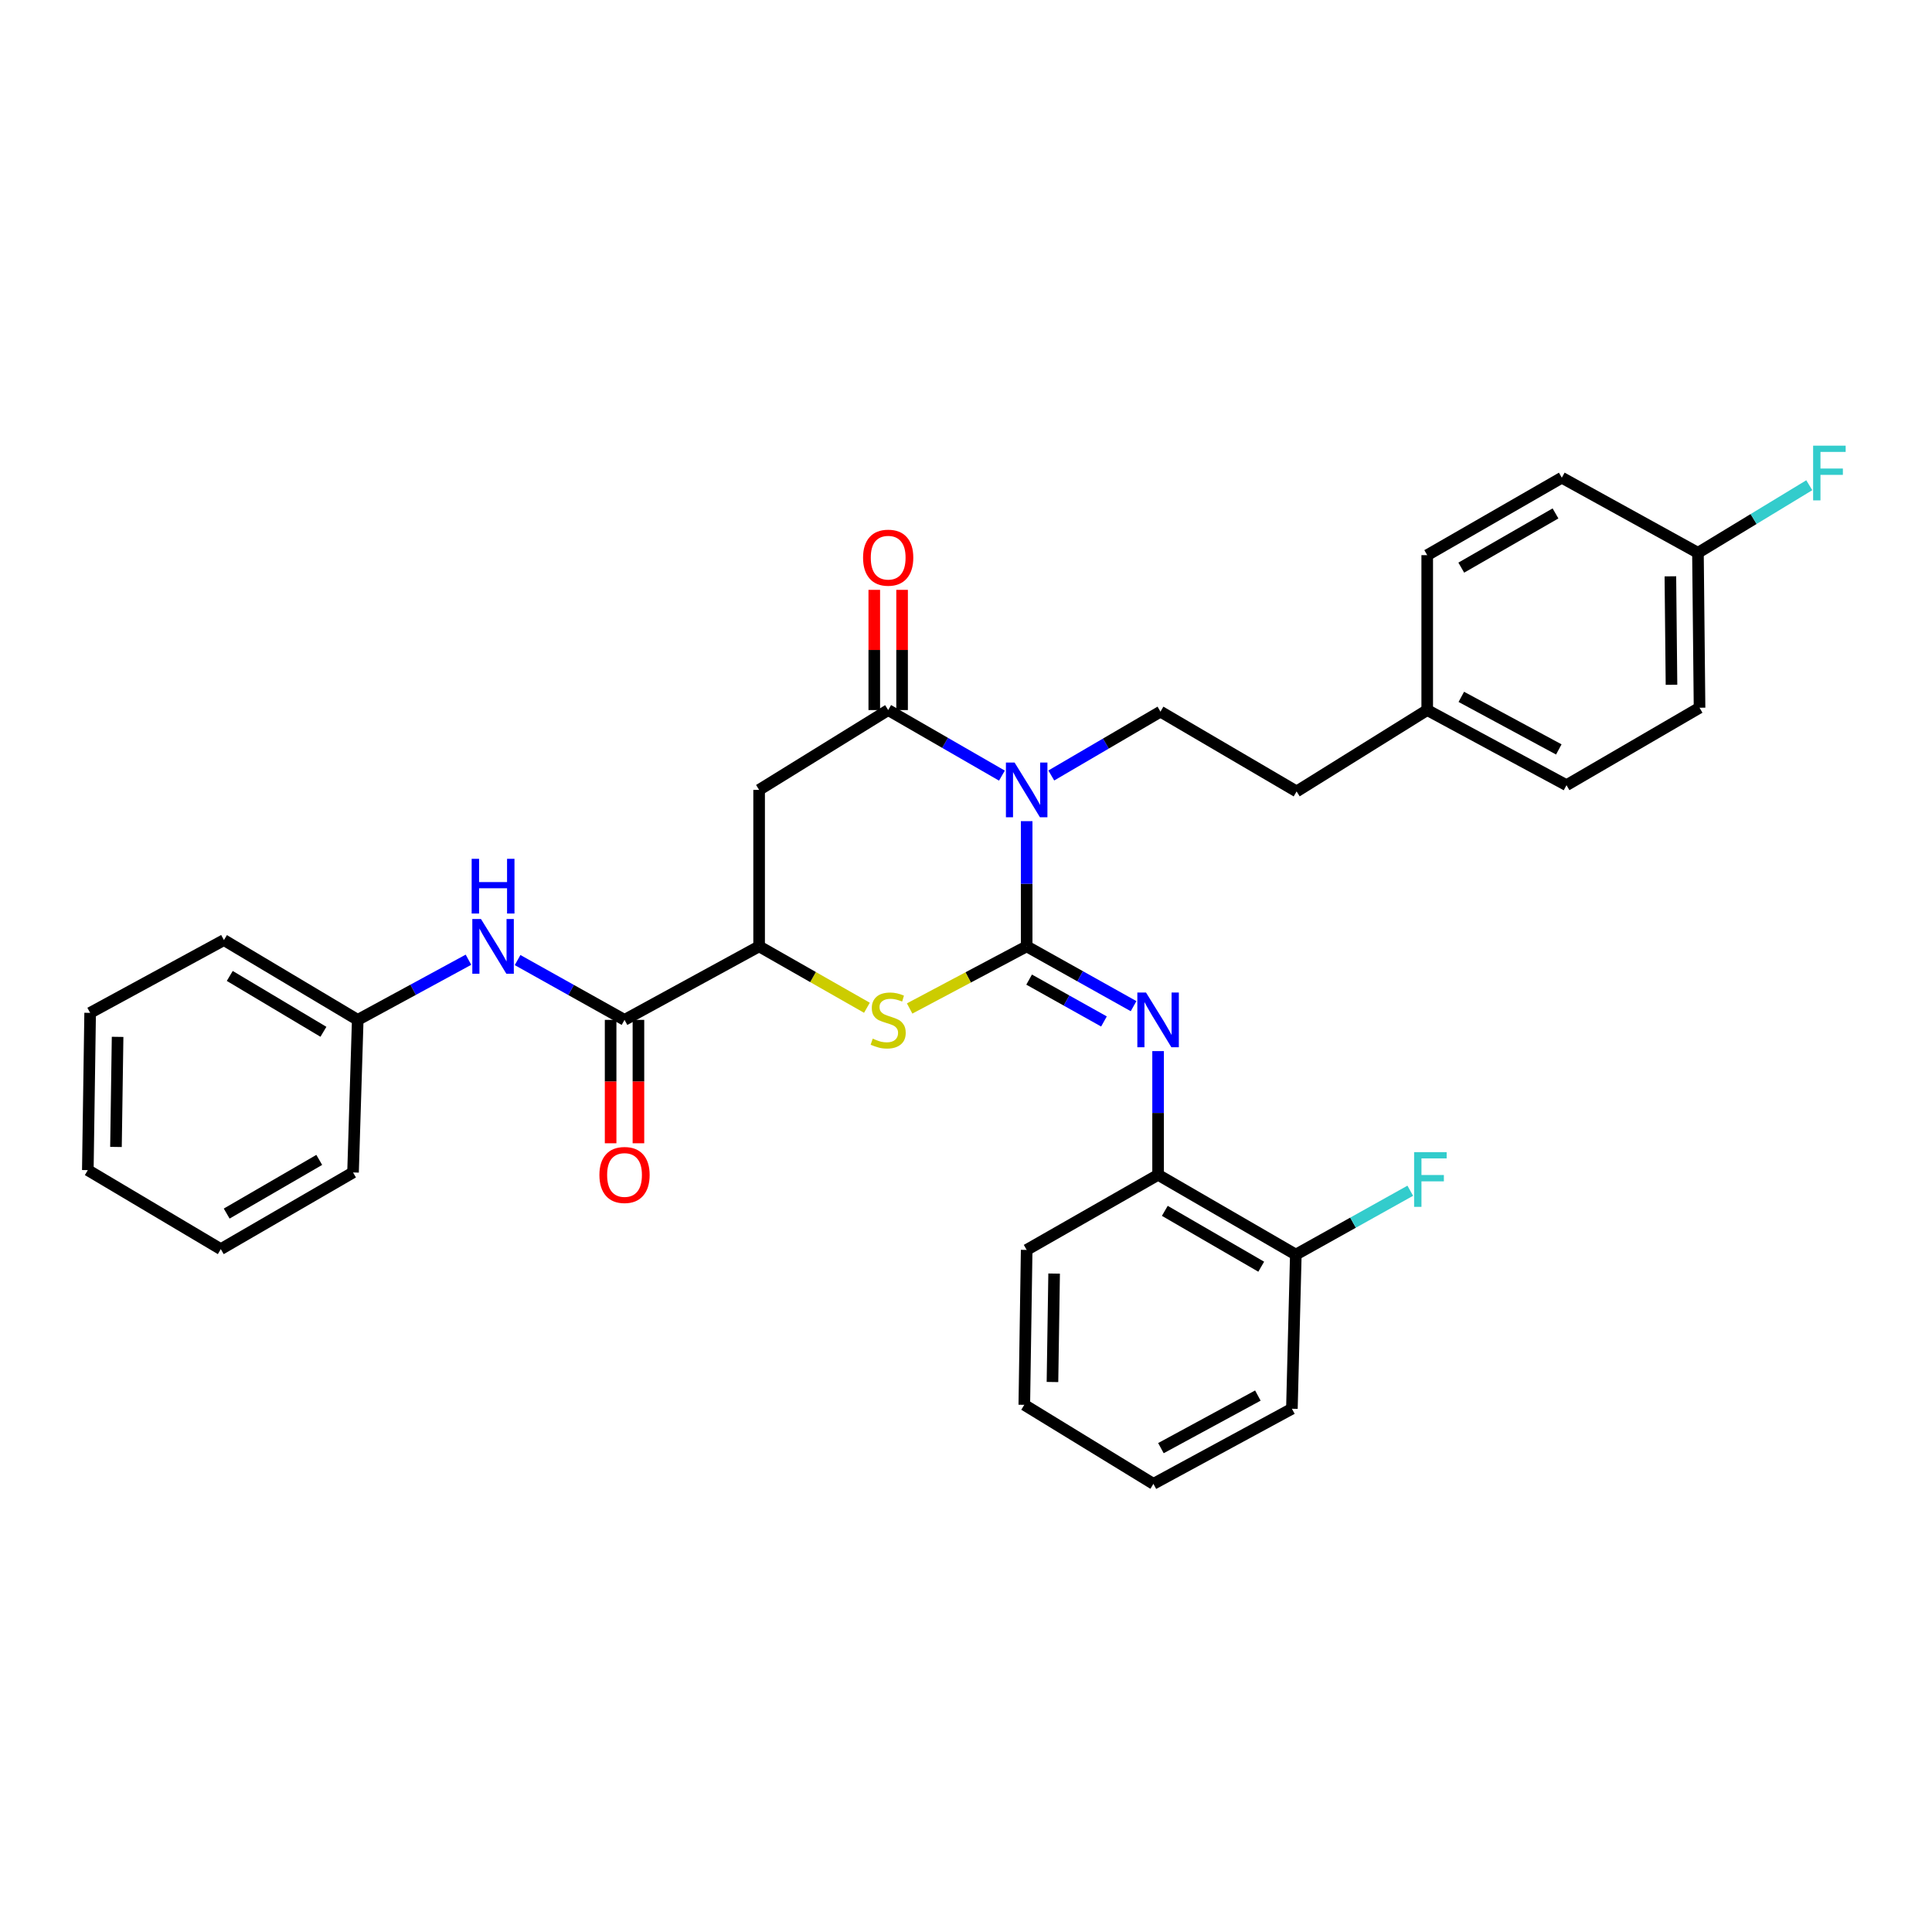<?xml version='1.0' encoding='iso-8859-1'?>
<svg version='1.1' baseProfile='full'
              xmlns='http://www.w3.org/2000/svg'
                      xmlns:rdkit='http://www.rdkit.org/xml'
                      xmlns:xlink='http://www.w3.org/1999/xlink'
                  xml:space='preserve'
width='1000px' height='1000px' viewBox='0 0 1000 1000'>
<!-- END OF HEADER -->
<rect style='opacity:1.0;fill:#FFFFFF;stroke:none' width='1000' height='1000' x='0' y='0'> </rect>
<path class='bond-0' d='M 531.402,489.833 L 531.402,457.431' style='fill:none;fill-rule:evenodd;stroke:#000000;stroke-width:6px;stroke-linecap:butt;stroke-linejoin:miter;stroke-opacity:1' />
<path class='bond-0' d='M 531.402,457.431 L 531.402,425.028' style='fill:none;fill-rule:evenodd;stroke:#0000FF;stroke-width:6px;stroke-linecap:butt;stroke-linejoin:miter;stroke-opacity:1' />
<path class='bond-2' d='M 531.402,489.833 L 501.116,505.911' style='fill:none;fill-rule:evenodd;stroke:#000000;stroke-width:6px;stroke-linecap:butt;stroke-linejoin:miter;stroke-opacity:1' />
<path class='bond-2' d='M 501.116,505.911 L 470.83,521.988' style='fill:none;fill-rule:evenodd;stroke:#CCCC00;stroke-width:6px;stroke-linecap:butt;stroke-linejoin:miter;stroke-opacity:1' />
<path class='bond-3' d='M 531.402,489.833 L 559.07,505.31' style='fill:none;fill-rule:evenodd;stroke:#000000;stroke-width:6px;stroke-linecap:butt;stroke-linejoin:miter;stroke-opacity:1' />
<path class='bond-3' d='M 559.07,505.31 L 586.739,520.787' style='fill:none;fill-rule:evenodd;stroke:#0000FF;stroke-width:6px;stroke-linecap:butt;stroke-linejoin:miter;stroke-opacity:1' />
<path class='bond-3' d='M 532.675,507.04 L 552.043,517.874' style='fill:none;fill-rule:evenodd;stroke:#000000;stroke-width:6px;stroke-linecap:butt;stroke-linejoin:miter;stroke-opacity:1' />
<path class='bond-3' d='M 552.043,517.874 L 571.411,528.708' style='fill:none;fill-rule:evenodd;stroke:#0000FF;stroke-width:6px;stroke-linecap:butt;stroke-linejoin:miter;stroke-opacity:1' />
<path class='bond-1' d='M 518.593,401.461 L 489.157,384.495' style='fill:none;fill-rule:evenodd;stroke:#0000FF;stroke-width:6px;stroke-linecap:butt;stroke-linejoin:miter;stroke-opacity:1' />
<path class='bond-1' d='M 489.157,384.495 L 459.721,367.529' style='fill:none;fill-rule:evenodd;stroke:#000000;stroke-width:6px;stroke-linecap:butt;stroke-linejoin:miter;stroke-opacity:1' />
<path class='bond-7' d='M 544.147,401.39 L 572.399,384.867' style='fill:none;fill-rule:evenodd;stroke:#0000FF;stroke-width:6px;stroke-linecap:butt;stroke-linejoin:miter;stroke-opacity:1' />
<path class='bond-7' d='M 572.399,384.867 L 600.651,368.345' style='fill:none;fill-rule:evenodd;stroke:#000000;stroke-width:6px;stroke-linecap:butt;stroke-linejoin:miter;stroke-opacity:1' />
<path class='bond-10' d='M 466.918,367.529 L 466.918,336.416' style='fill:none;fill-rule:evenodd;stroke:#000000;stroke-width:6px;stroke-linecap:butt;stroke-linejoin:miter;stroke-opacity:1' />
<path class='bond-10' d='M 466.918,336.416 L 466.918,305.304' style='fill:none;fill-rule:evenodd;stroke:#FF0000;stroke-width:6px;stroke-linecap:butt;stroke-linejoin:miter;stroke-opacity:1' />
<path class='bond-10' d='M 452.523,367.529 L 452.523,336.416' style='fill:none;fill-rule:evenodd;stroke:#000000;stroke-width:6px;stroke-linecap:butt;stroke-linejoin:miter;stroke-opacity:1' />
<path class='bond-10' d='M 452.523,336.416 L 452.523,305.304' style='fill:none;fill-rule:evenodd;stroke:#FF0000;stroke-width:6px;stroke-linecap:butt;stroke-linejoin:miter;stroke-opacity:1' />
<path class='bond-32' d='M 459.721,367.529 L 392.918,408.843' style='fill:none;fill-rule:evenodd;stroke:#000000;stroke-width:6px;stroke-linecap:butt;stroke-linejoin:miter;stroke-opacity:1' />
<path class='bond-5' d='M 448.719,521.618 L 420.819,505.726' style='fill:none;fill-rule:evenodd;stroke:#CCCC00;stroke-width:6px;stroke-linecap:butt;stroke-linejoin:miter;stroke-opacity:1' />
<path class='bond-5' d='M 420.819,505.726 L 392.918,489.833' style='fill:none;fill-rule:evenodd;stroke:#000000;stroke-width:6px;stroke-linecap:butt;stroke-linejoin:miter;stroke-opacity:1' />
<path class='bond-9' d='M 599.428,544.05 L 599.428,576.067' style='fill:none;fill-rule:evenodd;stroke:#0000FF;stroke-width:6px;stroke-linecap:butt;stroke-linejoin:miter;stroke-opacity:1' />
<path class='bond-9' d='M 599.428,576.067 L 599.428,608.083' style='fill:none;fill-rule:evenodd;stroke:#000000;stroke-width:6px;stroke-linecap:butt;stroke-linejoin:miter;stroke-opacity:1' />
<path class='bond-4' d='M 392.918,408.843 L 392.918,489.833' style='fill:none;fill-rule:evenodd;stroke:#000000;stroke-width:6px;stroke-linecap:butt;stroke-linejoin:miter;stroke-opacity:1' />
<path class='bond-6' d='M 392.918,489.833 L 323.253,527.885' style='fill:none;fill-rule:evenodd;stroke:#000000;stroke-width:6px;stroke-linecap:butt;stroke-linejoin:miter;stroke-opacity:1' />
<path class='bond-8' d='M 323.253,527.885 L 295.576,512.407' style='fill:none;fill-rule:evenodd;stroke:#000000;stroke-width:6px;stroke-linecap:butt;stroke-linejoin:miter;stroke-opacity:1' />
<path class='bond-8' d='M 295.576,512.407 L 267.9,496.929' style='fill:none;fill-rule:evenodd;stroke:#0000FF;stroke-width:6px;stroke-linecap:butt;stroke-linejoin:miter;stroke-opacity:1' />
<path class='bond-11' d='M 316.055,527.885 L 316.055,559.822' style='fill:none;fill-rule:evenodd;stroke:#000000;stroke-width:6px;stroke-linecap:butt;stroke-linejoin:miter;stroke-opacity:1' />
<path class='bond-11' d='M 316.055,559.822 L 316.055,591.758' style='fill:none;fill-rule:evenodd;stroke:#FF0000;stroke-width:6px;stroke-linecap:butt;stroke-linejoin:miter;stroke-opacity:1' />
<path class='bond-11' d='M 330.451,527.885 L 330.451,559.822' style='fill:none;fill-rule:evenodd;stroke:#000000;stroke-width:6px;stroke-linecap:butt;stroke-linejoin:miter;stroke-opacity:1' />
<path class='bond-11' d='M 330.451,559.822 L 330.451,591.758' style='fill:none;fill-rule:evenodd;stroke:#FF0000;stroke-width:6px;stroke-linecap:butt;stroke-linejoin:miter;stroke-opacity:1' />
<path class='bond-13' d='M 600.651,368.345 L 671.124,409.643' style='fill:none;fill-rule:evenodd;stroke:#000000;stroke-width:6px;stroke-linecap:butt;stroke-linejoin:miter;stroke-opacity:1' />
<path class='bond-14' d='M 242.478,496.75 L 213.82,512.317' style='fill:none;fill-rule:evenodd;stroke:#0000FF;stroke-width:6px;stroke-linecap:butt;stroke-linejoin:miter;stroke-opacity:1' />
<path class='bond-14' d='M 213.82,512.317 L 185.161,527.885' style='fill:none;fill-rule:evenodd;stroke:#000000;stroke-width:6px;stroke-linecap:butt;stroke-linejoin:miter;stroke-opacity:1' />
<path class='bond-12' d='M 599.428,608.083 L 670.717,649.382' style='fill:none;fill-rule:evenodd;stroke:#000000;stroke-width:6px;stroke-linecap:butt;stroke-linejoin:miter;stroke-opacity:1' />
<path class='bond-12' d='M 602.905,626.734 L 652.807,655.643' style='fill:none;fill-rule:evenodd;stroke:#000000;stroke-width:6px;stroke-linecap:butt;stroke-linejoin:miter;stroke-opacity:1' />
<path class='bond-23' d='M 599.428,608.083 L 531.402,646.951' style='fill:none;fill-rule:evenodd;stroke:#000000;stroke-width:6px;stroke-linecap:butt;stroke-linejoin:miter;stroke-opacity:1' />
<path class='bond-17' d='M 670.717,649.382 L 700.334,632.85' style='fill:none;fill-rule:evenodd;stroke:#000000;stroke-width:6px;stroke-linecap:butt;stroke-linejoin:miter;stroke-opacity:1' />
<path class='bond-17' d='M 700.334,632.85 L 729.952,616.319' style='fill:none;fill-rule:evenodd;stroke:#33CCCC;stroke-width:6px;stroke-linecap:butt;stroke-linejoin:miter;stroke-opacity:1' />
<path class='bond-24' d='M 670.717,649.382 L 668.685,729.164' style='fill:none;fill-rule:evenodd;stroke:#000000;stroke-width:6px;stroke-linecap:butt;stroke-linejoin:miter;stroke-opacity:1' />
<path class='bond-16' d='M 671.124,409.643 L 738.727,367.529' style='fill:none;fill-rule:evenodd;stroke:#000000;stroke-width:6px;stroke-linecap:butt;stroke-linejoin:miter;stroke-opacity:1' />
<path class='bond-25' d='M 185.161,527.885 L 115.912,486.586' style='fill:none;fill-rule:evenodd;stroke:#000000;stroke-width:6px;stroke-linecap:butt;stroke-linejoin:miter;stroke-opacity:1' />
<path class='bond-25' d='M 167.401,534.054 L 118.926,505.145' style='fill:none;fill-rule:evenodd;stroke:#000000;stroke-width:6px;stroke-linecap:butt;stroke-linejoin:miter;stroke-opacity:1' />
<path class='bond-26' d='M 185.161,527.885 L 182.73,606.859' style='fill:none;fill-rule:evenodd;stroke:#000000;stroke-width:6px;stroke-linecap:butt;stroke-linejoin:miter;stroke-opacity:1' />
<path class='bond-15' d='M 878.857,286.131 L 879.681,366.321' style='fill:none;fill-rule:evenodd;stroke:#000000;stroke-width:6px;stroke-linecap:butt;stroke-linejoin:miter;stroke-opacity:1' />
<path class='bond-15' d='M 864.586,298.307 L 865.163,354.441' style='fill:none;fill-rule:evenodd;stroke:#000000;stroke-width:6px;stroke-linecap:butt;stroke-linejoin:miter;stroke-opacity:1' />
<path class='bond-18' d='M 878.857,286.131 L 907.67,268.641' style='fill:none;fill-rule:evenodd;stroke:#000000;stroke-width:6px;stroke-linecap:butt;stroke-linejoin:miter;stroke-opacity:1' />
<path class='bond-18' d='M 907.67,268.641 L 936.482,251.151' style='fill:none;fill-rule:evenodd;stroke:#33CCCC;stroke-width:6px;stroke-linecap:butt;stroke-linejoin:miter;stroke-opacity:1' />
<path class='bond-34' d='M 878.857,286.131 L 808.392,247.256' style='fill:none;fill-rule:evenodd;stroke:#000000;stroke-width:6px;stroke-linecap:butt;stroke-linejoin:miter;stroke-opacity:1' />
<path class='bond-21' d='M 738.727,367.529 L 738.727,287.347' style='fill:none;fill-rule:evenodd;stroke:#000000;stroke-width:6px;stroke-linecap:butt;stroke-linejoin:miter;stroke-opacity:1' />
<path class='bond-22' d='M 738.727,367.529 L 810.815,406.404' style='fill:none;fill-rule:evenodd;stroke:#000000;stroke-width:6px;stroke-linecap:butt;stroke-linejoin:miter;stroke-opacity:1' />
<path class='bond-22' d='M 756.373,360.69 L 806.835,387.902' style='fill:none;fill-rule:evenodd;stroke:#000000;stroke-width:6px;stroke-linecap:butt;stroke-linejoin:miter;stroke-opacity:1' />
<path class='bond-19' d='M 808.392,247.256 L 738.727,287.347' style='fill:none;fill-rule:evenodd;stroke:#000000;stroke-width:6px;stroke-linecap:butt;stroke-linejoin:miter;stroke-opacity:1' />
<path class='bond-19' d='M 805.123,265.746 L 756.357,293.81' style='fill:none;fill-rule:evenodd;stroke:#000000;stroke-width:6px;stroke-linecap:butt;stroke-linejoin:miter;stroke-opacity:1' />
<path class='bond-20' d='M 879.681,366.321 L 810.815,406.404' style='fill:none;fill-rule:evenodd;stroke:#000000;stroke-width:6px;stroke-linecap:butt;stroke-linejoin:miter;stroke-opacity:1' />
<path class='bond-27' d='M 531.402,646.951 L 530.178,727.133' style='fill:none;fill-rule:evenodd;stroke:#000000;stroke-width:6px;stroke-linecap:butt;stroke-linejoin:miter;stroke-opacity:1' />
<path class='bond-27' d='M 545.612,659.198 L 544.755,715.325' style='fill:none;fill-rule:evenodd;stroke:#000000;stroke-width:6px;stroke-linecap:butt;stroke-linejoin:miter;stroke-opacity:1' />
<path class='bond-33' d='M 668.685,729.164 L 597.004,768.039' style='fill:none;fill-rule:evenodd;stroke:#000000;stroke-width:6px;stroke-linecap:butt;stroke-linejoin:miter;stroke-opacity:1' />
<path class='bond-33' d='M 651.07,722.341 L 600.894,749.554' style='fill:none;fill-rule:evenodd;stroke:#000000;stroke-width:6px;stroke-linecap:butt;stroke-linejoin:miter;stroke-opacity:1' />
<path class='bond-30' d='M 115.912,486.586 L 46.654,524.254' style='fill:none;fill-rule:evenodd;stroke:#000000;stroke-width:6px;stroke-linecap:butt;stroke-linejoin:miter;stroke-opacity:1' />
<path class='bond-29' d='M 182.73,606.859 L 114.288,646.551' style='fill:none;fill-rule:evenodd;stroke:#000000;stroke-width:6px;stroke-linecap:butt;stroke-linejoin:miter;stroke-opacity:1' />
<path class='bond-29' d='M 165.242,600.36 L 117.333,628.144' style='fill:none;fill-rule:evenodd;stroke:#000000;stroke-width:6px;stroke-linecap:butt;stroke-linejoin:miter;stroke-opacity:1' />
<path class='bond-28' d='M 530.178,727.133 L 597.004,768.039' style='fill:none;fill-rule:evenodd;stroke:#000000;stroke-width:6px;stroke-linecap:butt;stroke-linejoin:miter;stroke-opacity:1' />
<path class='bond-31' d='M 114.288,646.551 L 45.455,605.652' style='fill:none;fill-rule:evenodd;stroke:#000000;stroke-width:6px;stroke-linecap:butt;stroke-linejoin:miter;stroke-opacity:1' />
<path class='bond-35' d='M 46.654,524.254 L 45.455,605.652' style='fill:none;fill-rule:evenodd;stroke:#000000;stroke-width:6px;stroke-linecap:butt;stroke-linejoin:miter;stroke-opacity:1' />
<path class='bond-35' d='M 60.868,536.676 L 60.028,593.654' style='fill:none;fill-rule:evenodd;stroke:#000000;stroke-width:6px;stroke-linecap:butt;stroke-linejoin:miter;stroke-opacity:1' />
<path  class='atom-1' d='M 525.142 394.683
L 534.422 409.683
Q 535.342 411.163, 536.822 413.843
Q 538.302 416.523, 538.382 416.683
L 538.382 394.683
L 542.142 394.683
L 542.142 423.003
L 538.262 423.003
L 528.302 406.603
Q 527.142 404.683, 525.902 402.483
Q 524.702 400.283, 524.342 399.603
L 524.342 423.003
L 520.662 423.003
L 520.662 394.683
L 525.142 394.683
' fill='#0000FF'/>
<path  class='atom-3' d='M 451.721 537.605
Q 452.041 537.725, 453.361 538.285
Q 454.681 538.845, 456.121 539.205
Q 457.601 539.525, 459.041 539.525
Q 461.721 539.525, 463.281 538.245
Q 464.841 536.925, 464.841 534.645
Q 464.841 533.085, 464.041 532.125
Q 463.281 531.165, 462.081 530.645
Q 460.881 530.125, 458.881 529.525
Q 456.361 528.765, 454.841 528.045
Q 453.361 527.325, 452.281 525.805
Q 451.241 524.285, 451.241 521.725
Q 451.241 518.165, 453.641 515.965
Q 456.081 513.765, 460.881 513.765
Q 464.161 513.765, 467.881 515.325
L 466.961 518.405
Q 463.561 517.005, 461.001 517.005
Q 458.241 517.005, 456.721 518.165
Q 455.201 519.285, 455.241 521.245
Q 455.241 522.765, 456.001 523.685
Q 456.801 524.605, 457.921 525.125
Q 459.081 525.645, 461.001 526.245
Q 463.561 527.045, 465.081 527.845
Q 466.601 528.645, 467.681 530.285
Q 468.801 531.885, 468.801 534.645
Q 468.801 538.565, 466.161 540.685
Q 463.561 542.765, 459.201 542.765
Q 456.681 542.765, 454.761 542.205
Q 452.881 541.685, 450.641 540.765
L 451.721 537.605
' fill='#CCCC00'/>
<path  class='atom-4' d='M 593.168 513.725
L 602.448 528.725
Q 603.368 530.205, 604.848 532.885
Q 606.328 535.565, 606.408 535.725
L 606.408 513.725
L 610.168 513.725
L 610.168 542.045
L 606.288 542.045
L 596.328 525.645
Q 595.168 523.725, 593.928 521.525
Q 592.728 519.325, 592.368 518.645
L 592.368 542.045
L 588.688 542.045
L 588.688 513.725
L 593.168 513.725
' fill='#0000FF'/>
<path  class='atom-9' d='M 248.951 475.673
L 258.231 490.673
Q 259.151 492.153, 260.631 494.833
Q 262.111 497.513, 262.191 497.673
L 262.191 475.673
L 265.951 475.673
L 265.951 503.993
L 262.071 503.993
L 252.111 487.593
Q 250.951 485.673, 249.711 483.473
Q 248.511 481.273, 248.151 480.593
L 248.151 503.993
L 244.471 503.993
L 244.471 475.673
L 248.951 475.673
' fill='#0000FF'/>
<path  class='atom-9' d='M 244.131 444.521
L 247.971 444.521
L 247.971 456.561
L 262.451 456.561
L 262.451 444.521
L 266.291 444.521
L 266.291 472.841
L 262.451 472.841
L 262.451 459.761
L 247.971 459.761
L 247.971 472.841
L 244.131 472.841
L 244.131 444.521
' fill='#0000FF'/>
<path  class='atom-11' d='M 446.721 288.65
Q 446.721 281.85, 450.081 278.05
Q 453.441 274.25, 459.721 274.25
Q 466.001 274.25, 469.361 278.05
Q 472.721 281.85, 472.721 288.65
Q 472.721 295.53, 469.321 299.45
Q 465.921 303.33, 459.721 303.33
Q 453.481 303.33, 450.081 299.45
Q 446.721 295.57, 446.721 288.65
M 459.721 300.13
Q 464.041 300.13, 466.361 297.25
Q 468.721 294.33, 468.721 288.65
Q 468.721 283.09, 466.361 280.29
Q 464.041 277.45, 459.721 277.45
Q 455.401 277.45, 453.041 280.25
Q 450.721 283.05, 450.721 288.65
Q 450.721 294.37, 453.041 297.25
Q 455.401 300.13, 459.721 300.13
' fill='#FF0000'/>
<path  class='atom-12' d='M 310.253 608.163
Q 310.253 601.363, 313.613 597.563
Q 316.973 593.763, 323.253 593.763
Q 329.533 593.763, 332.893 597.563
Q 336.253 601.363, 336.253 608.163
Q 336.253 615.043, 332.853 618.963
Q 329.453 622.843, 323.253 622.843
Q 317.013 622.843, 313.613 618.963
Q 310.253 615.083, 310.253 608.163
M 323.253 619.643
Q 327.573 619.643, 329.893 616.763
Q 332.253 613.843, 332.253 608.163
Q 332.253 602.603, 329.893 599.803
Q 327.573 596.963, 323.253 596.963
Q 318.933 596.963, 316.573 599.763
Q 314.253 602.563, 314.253 608.163
Q 314.253 613.883, 316.573 616.763
Q 318.933 619.643, 323.253 619.643
' fill='#FF0000'/>
<path  class='atom-18' d='M 731.946 596.346
L 748.786 596.346
L 748.786 599.586
L 735.746 599.586
L 735.746 608.186
L 747.346 608.186
L 747.346 611.466
L 735.746 611.466
L 735.746 624.666
L 731.946 624.666
L 731.946 596.346
' fill='#33CCCC'/>
<path  class='atom-19' d='M 938.471 230.672
L 955.311 230.672
L 955.311 233.912
L 942.271 233.912
L 942.271 242.512
L 953.871 242.512
L 953.871 245.792
L 942.271 245.792
L 942.271 258.992
L 938.471 258.992
L 938.471 230.672
' fill='#33CCCC'/>
</svg>
